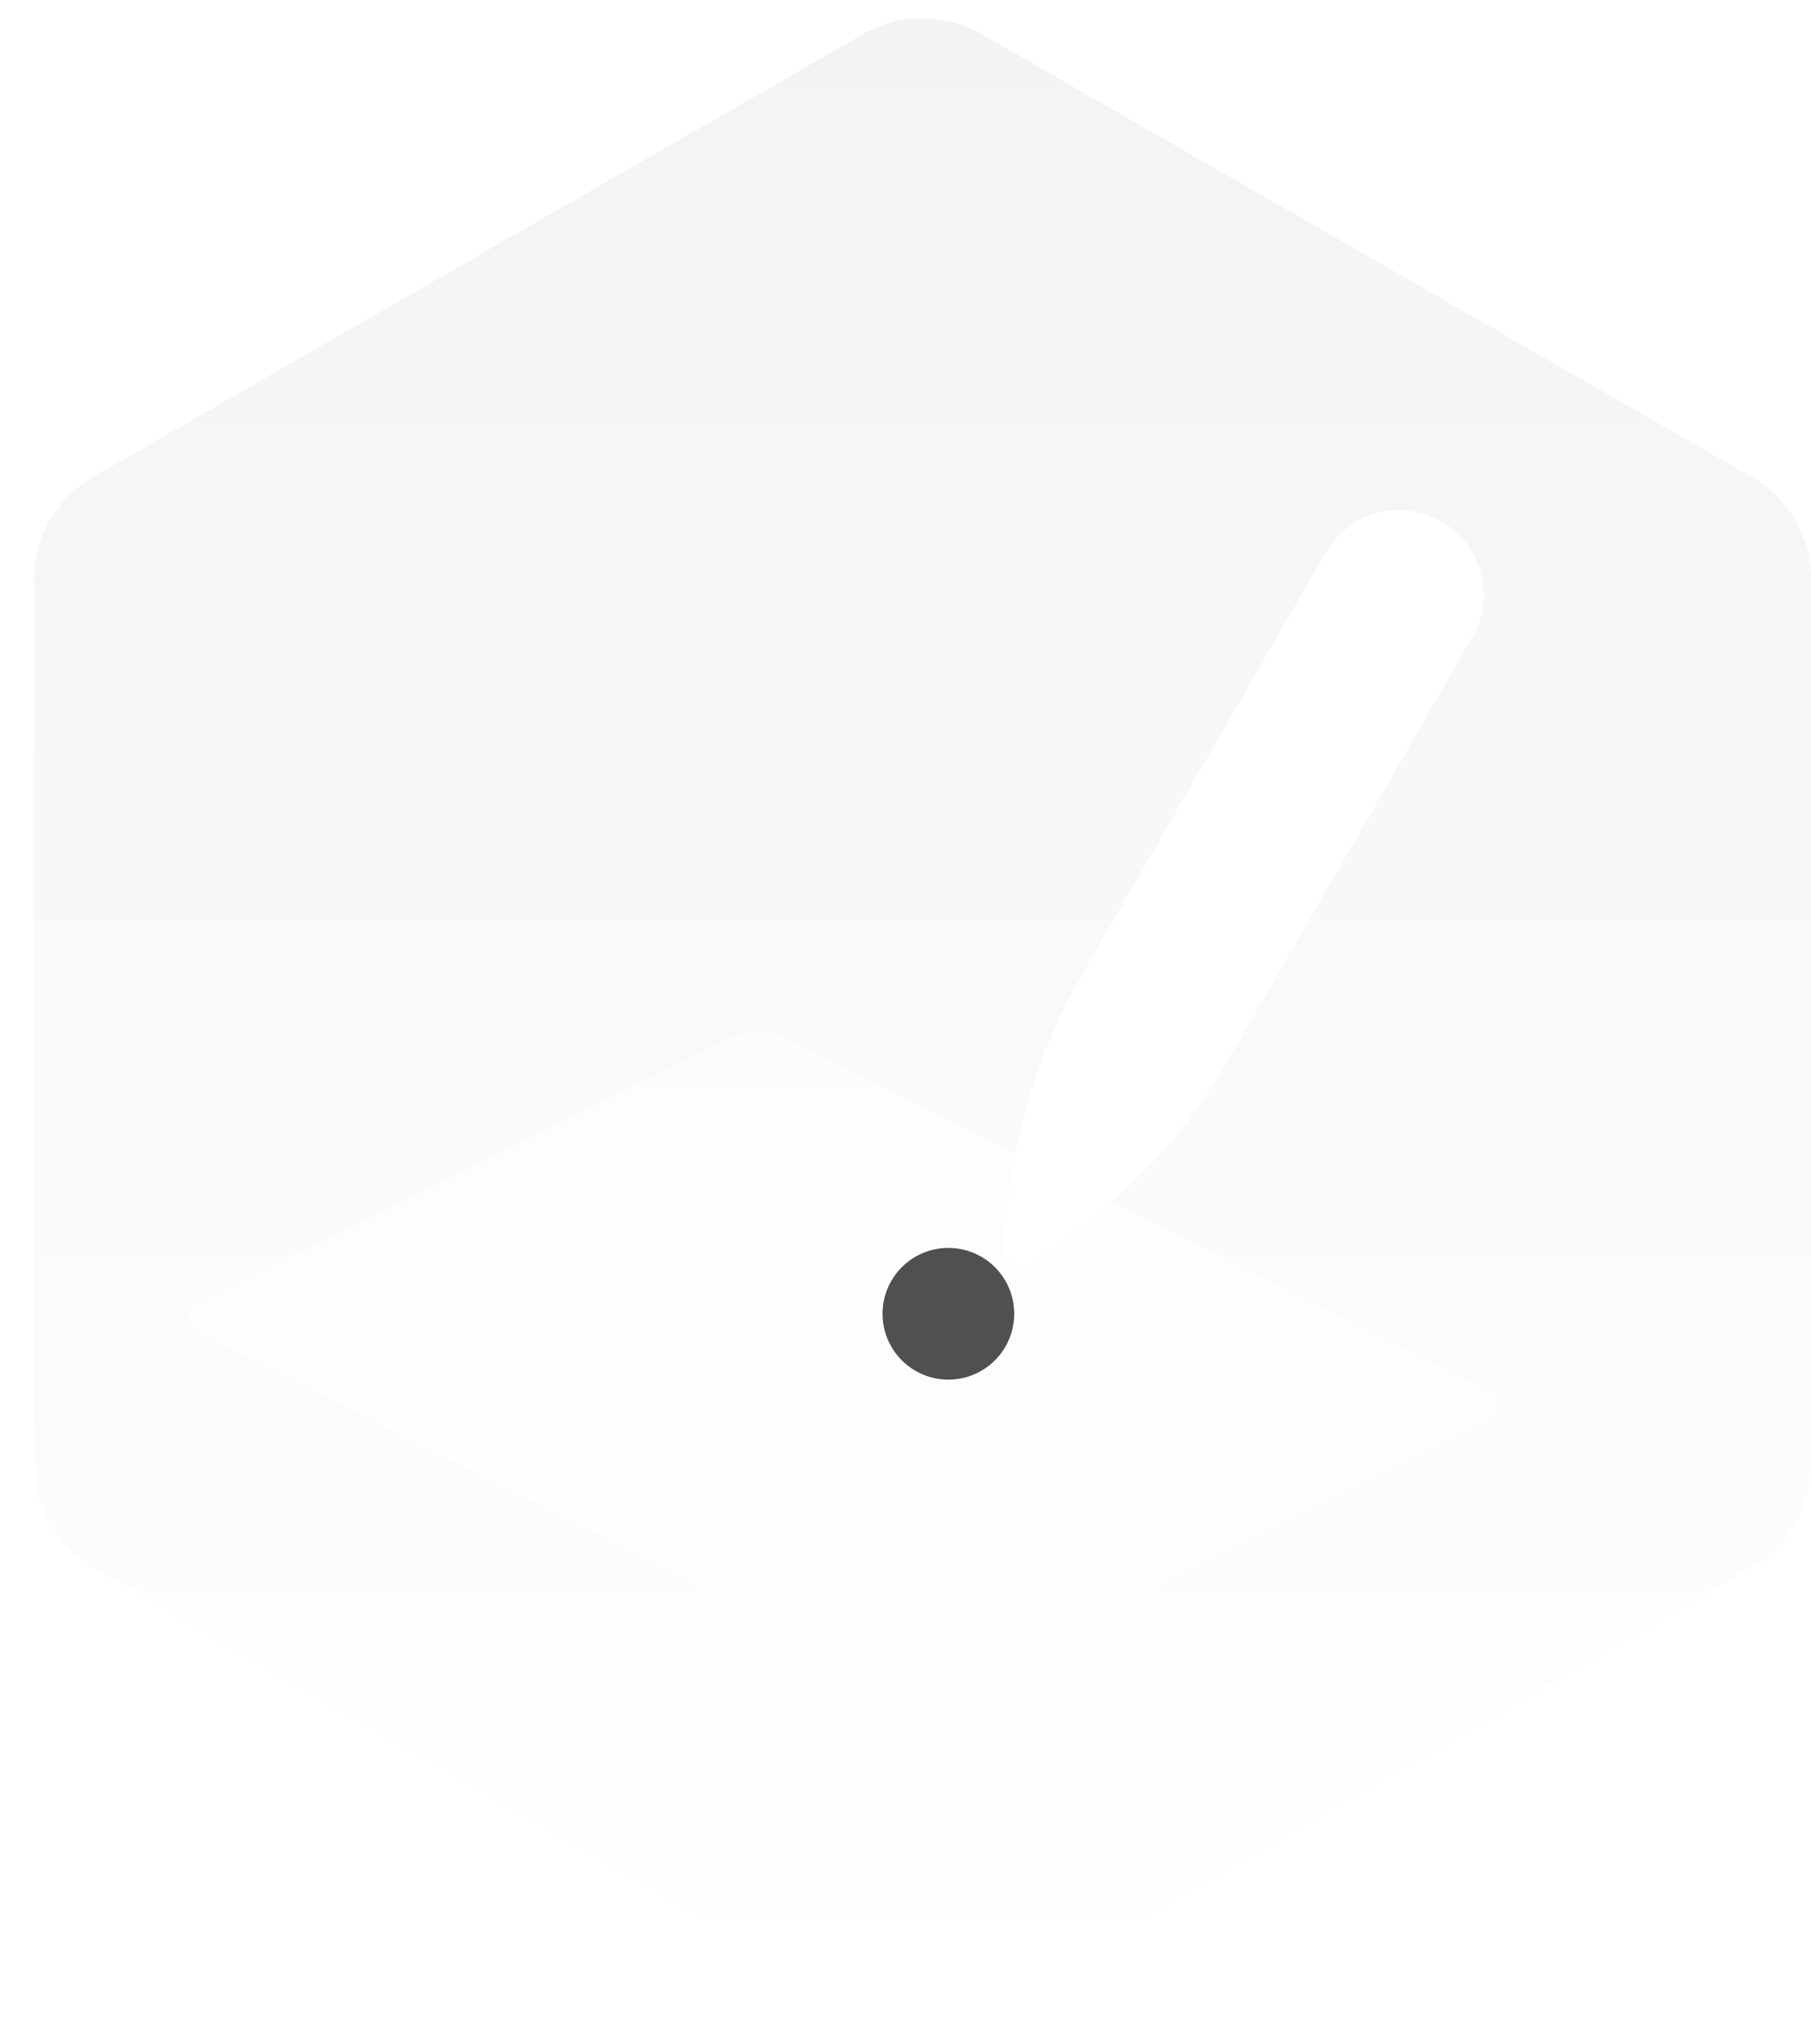 <svg viewBox="0 0 428 483" fill="none" xmlns="http://www.w3.org/2000/svg">
  <title>Pen and paper representing a contract.</title>
  <path fill="url(#pen-paper-paint0_linear)" fill-rule="evenodd" d="M204.043 8.025a28 28 0 0127.914 0l182 104.65A28 28 0 01428 136.949v209.102a28 28 0 01-14.043 24.274l-182 104.65a28.003 28.003 0 01-27.914 0l-182-104.65A28.002 28.002 0 018 346.051V136.949a28.002 28.002 0 0114.043-24.274l182-104.65z" clip-rule="evenodd" opacity="0.048"/>
  <g filter="url(#pen-paper-filter0_d)">
    <path fill="#fff" fill-opacity="0.552" fill-rule="evenodd" d="M46.627 282.795c-2.73-1.365-2.73-5.262 0-6.627l125.669-62.835a14.818 14.818 0 0113.254 0l166.42 83.21c2.73 1.365 2.73 5.262 0 6.627l-125.669 62.835a14.818 14.818 0 01-13.254 0l-166.42-83.21z" clip-rule="evenodd"/>
  </g>
  <g filter="url(#pen-paper-filter1_f)">
    <circle cx="224.131" cy="310.417" r="15.559" fill="#505050"/>
  </g>
  <g filter="url(#pen-paper-filter2_di)">
    <path fill="#fff" fill-rule="evenodd" d="M279.334 250.372a135.283 135.283 0 01-35.518 40.231l-9.957 7.535c-3.445 2.608-8.33-.213-7.795-4.5l1.548-12.39a135.285 135.285 0 0117.081-50.876l57.642-99.838c5.523-9.566 17.755-12.843 27.321-7.32 9.565 5.522 12.843 17.754 7.32 27.32l-57.642 99.838z" clip-rule="evenodd"/>
  </g>
  <defs>
    <filter id="pen-paper-filter0_d" width="397.439" height="243.8" x="0.579" y="199.769" color-interpolation-filters="sRGB" filterUnits="userSpaceOnUse">
      <feFlood flood-opacity="0" result="BackgroundImageFix"/>
      <feColorMatrix in="SourceAlpha" result="hardAlpha" values="0 0 0 0 0 0 0 0 0 0 0 0 0 0 0 0 0 0 127 0"/>
      <feOffset dy="32"/>
      <feGaussianBlur stdDeviation="22"/>
      <feColorMatrix values="0 0 0 0 0 0 0 0 0 0 0 0 0 0 0 0 0 0 0.221 0"/>
      <feBlend in2="BackgroundImageFix" result="effect1_dropShadow"/>
      <feBlend in="SourceGraphic" in2="effect1_dropShadow" result="shape"/>
    </filter>
    <filter id="pen-paper-filter1_f" width="107.231" height="107.231" x="170.515" y="256.801" color-interpolation-filters="sRGB" filterUnits="userSpaceOnUse">
      <feFlood flood-opacity="0" result="BackgroundImageFix"/>
      <feBlend in="SourceGraphic" in2="BackgroundImageFix" result="shape"/>
      <feGaussianBlur result="effect1_foregroundBlur" stdDeviation="19.028"/>
    </filter>
    <filter id="pen-paper-filter2_di" width="150.827" height="203.26" x="207.148" y="109.214" color-interpolation-filters="sRGB" filterUnits="userSpaceOnUse">
      <feFlood flood-opacity="0" result="BackgroundImageFix"/>
      <feColorMatrix in="SourceAlpha" result="hardAlpha" values="0 0 0 0 0 0 0 0 0 0 0 0 0 0 0 0 0 0 127 0"/>
      <feOffset/>
      <feGaussianBlur stdDeviation="2"/>
      <feColorMatrix values="0 0 0 0 1 0 0 0 0 1 0 0 0 0 1 0 0 0 1 0"/>
      <feBlend in2="BackgroundImageFix" result="effect1_dropShadow"/>
      <feBlend in="SourceGraphic" in2="effect1_dropShadow" result="shape"/>
      <feColorMatrix in="SourceAlpha" result="hardAlpha" values="0 0 0 0 0 0 0 0 0 0 0 0 0 0 0 0 0 0 127 0"/>
      <feOffset dx="11"/>
      <feGaussianBlur stdDeviation="8"/>
      <feComposite in2="hardAlpha" k2="-1" k3="1" operator="arithmetic"/>
      <feColorMatrix values="0 0 0 0 0.683 0 0 0 0 0.683 0 0 0 0 0.683 0 0 0 0.667 0"/>
      <feBlend in2="shape" result="effect2_innerShadow"/>
    </filter>
    <linearGradient id="pen-paper-paint0_linear" x1="8" x2="8" y1="0" y2="483" gradientUnits="userSpaceOnUse">
      <stop/>
      <stop offset="1" stop-color="#fff"/>
    </linearGradient>
  </defs>
</svg>

